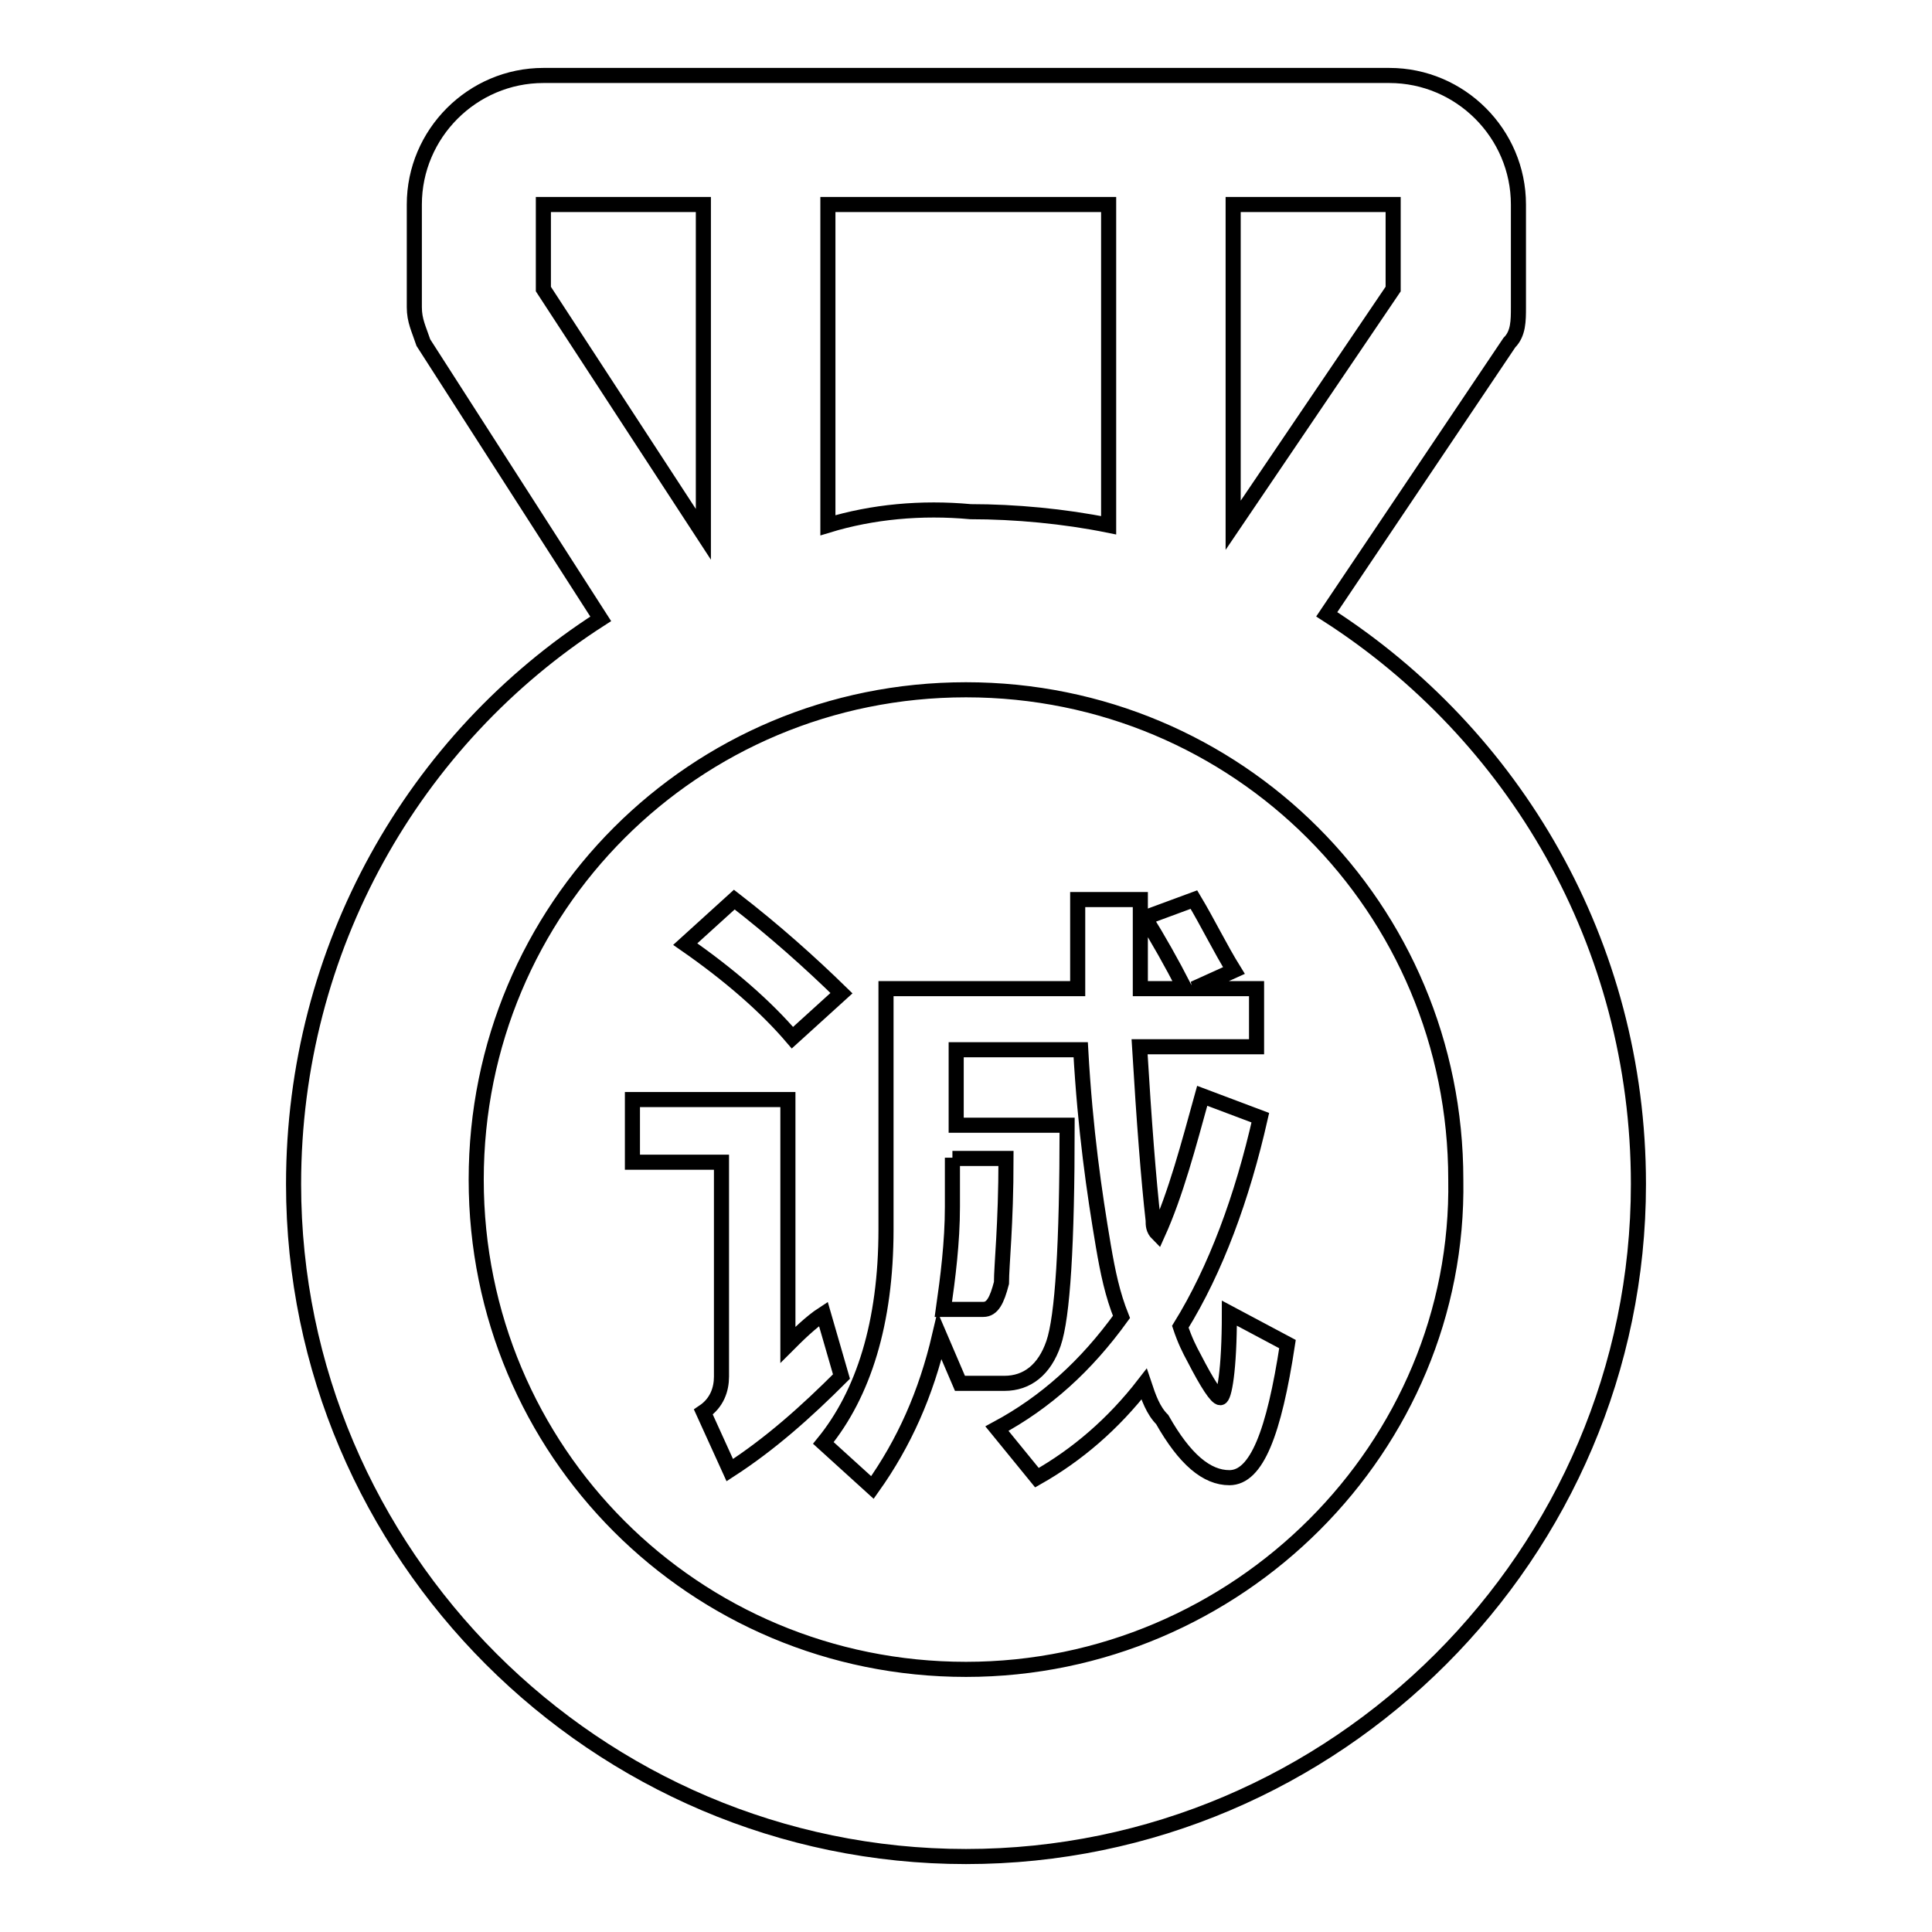 <?xml version="1.0" encoding="utf-8"?>
<!-- Svg Vector Icons : http://www.onlinewebfonts.com/icon -->
<!DOCTYPE svg PUBLIC "-//W3C//DTD SVG 1.1//EN" "http://www.w3.org/Graphics/SVG/1.1/DTD/svg11.dtd">
<svg version="1.1" xmlns="http://www.w3.org/2000/svg" xmlns:xlink="http://www.w3.org/1999/xlink" x="0px" y="0px" viewBox="0 0 256 256" enable-background="new 0 0 256 256" xml:space="preserve">
<g> <path stroke-width="2" fill-opacity="0" stroke="#000000"  d="M175.8,81.4l24.2-36c1.2-1.2,1.2-2.9,1.2-4.7V27.1c0-9.4-7.7-17.1-17.1-17.1H72c-9.4,0-17.1,7.7-17.1,17.1 v13.6c0,1.8,0.6,2.9,1.2,4.7L79.6,82c-24.8,15.9-40.7,43.7-40.7,74.9c0,49,40.1,89.1,89.1,89.1c49,0,89.1-40.1,89.1-89.1 C217.1,125,200.6,97.3,175.8,81.4z M109.7,69.6V27.1h37.2v42.5c-5.9-1.2-12.4-1.8-18.3-1.8C122.1,67.2,115.6,67.8,109.7,69.6z  M184.6,38.3l-21.2,31.3V27.1h21.2V38.3z M72,27.1h21.2v43.7L72,38.3V27.1z M128,221.2c-36,0-64.9-28.9-64.9-64.9 c0-36,28.9-64.9,64.9-64.9c36,0,64.9,28.9,64.9,64.9C193.5,191.7,164,221.2,128,221.2L128,221.2z M126.2,153.4v6.5 c0,4.7-0.6,9.4-1.2,13.6h5.3c1.2,0,1.8-1.2,2.4-3.5c0-2.4,0.6-7.7,0.6-16.5H126.2z M124.5,177c-1.8,7.7-4.7,14.2-8.9,20.1l-6.5-5.9 c5.3-6.5,8.3-15.9,8.3-28.3V131h25.4v-11.8h8.3V131h5.9c-1.8-3.5-3.5-6.5-5.3-9.4l6.5-2.4c1.8,3,3.5,6.5,5.3,9.4l-5.3,2.4h8.3v7.7 H151c0.6,10,1.2,17.7,1.8,23c0,0.6,0,1.2,0.6,1.8c2.4-5.3,4.1-11.8,5.9-18.3l7.7,2.9c-2.4,10.6-5.9,20.1-10.6,27.7 c0.6,1.8,1.2,3,1.8,4.1c1.8,3.5,3,5.3,3.5,5.3s1.2-3.5,1.2-11.2l7.7,4.1c-1.8,11.8-4.1,17.7-7.7,17.7c-3,0-5.9-2.4-8.9-7.7 c-1.2-1.2-1.8-2.9-2.4-4.7c-4.1,5.3-8.9,9.4-14.2,12.4l-5.3-6.5c6.5-3.5,11.8-8.3,16.5-14.8c-1.2-3-1.8-5.9-2.4-9.4 c-1.2-7.1-2.4-15.3-3-26h-16.5v10h14.7c0,15.9-0.6,25.4-1.8,28.9c-1.2,3.5-3.5,5.3-6.5,5.3h-5.9L124.5,177L124.5,177z M97.3,119.2 c5.3,4.1,10,8.3,14.2,12.4l-6.5,5.9c-3.5-4.1-8.3-8.3-14.2-12.4L97.3,119.2z M83.8,145.7h20.6v32.5c1.2-1.2,3-3,4.7-4.1l2.4,8.3 c-4.7,4.7-9.4,8.9-14.8,12.4l-3.5-7.7c1.8-1.2,2.4-3,2.4-4.7V154H83.8V145.7z"/></g>
</svg>